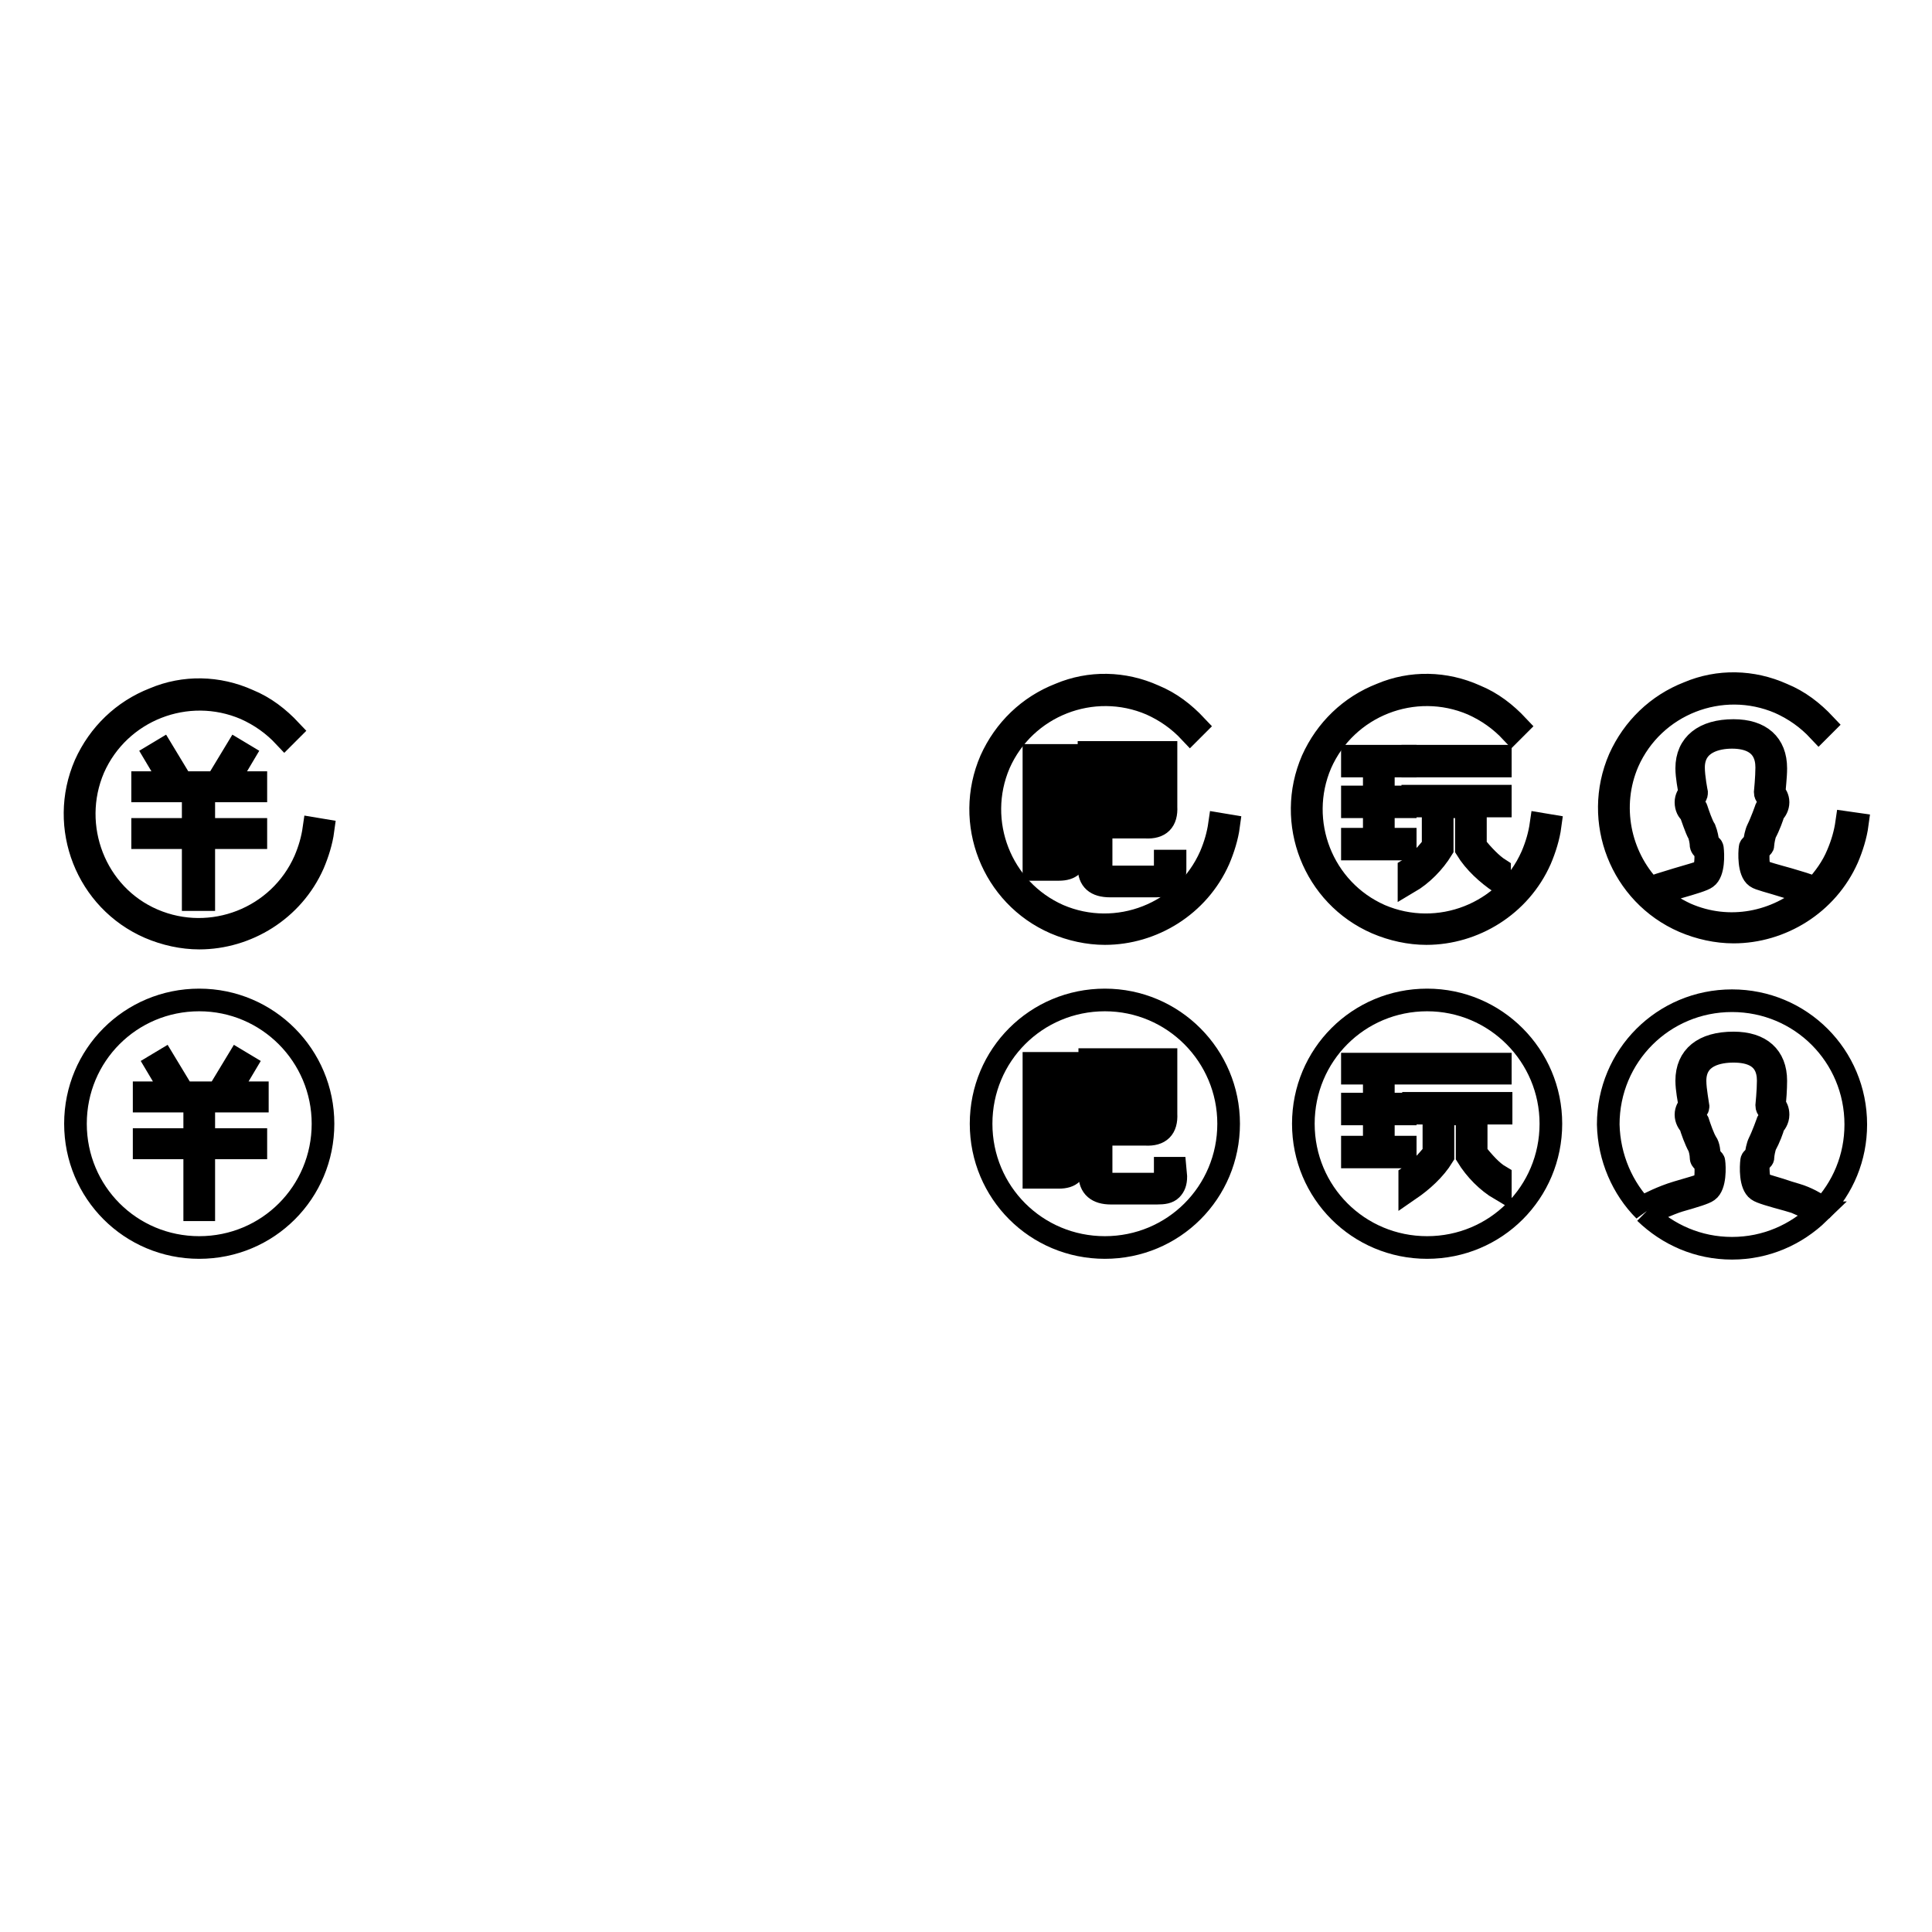 <?xml version="1.0" encoding="utf-8"?>
<!-- Svg Vector Icons : http://www.onlinewebfonts.com/icon -->
<!DOCTYPE svg PUBLIC "-//W3C//DTD SVG 1.1//EN" "http://www.w3.org/Graphics/SVG/1.1/DTD/svg11.dtd">
<svg version="1.1" xmlns="http://www.w3.org/2000/svg" xmlns:xlink="http://www.w3.org/1999/xlink" x="0px" y="0px" viewBox="0 0 256 256" enable-background="new 0 0 256 256" xml:space="preserve">
<g><g><path stroke-width="3" fill-opacity="0" stroke="#000000"  d="M41.6,109.8c-0.2,1.4-0.6,2.8-1.2,4.2c-3.4,7.7-12.4,11.2-20.1,7.9c-7.7-3.3-11.2-12.4-7.9-20.1c3.4-7.7,12.4-11.2,20.1-7.9c2,0.9,3.7,2.1,5.2,3.7l0.8-0.8c-1.6-1.7-3.4-3.1-5.6-4c-4-1.8-8.5-1.9-12.5-0.2c-4.1,1.6-7.3,4.7-9.1,8.7c-3.6,8.3,0.2,18,8.5,21.6c2.1,0.9,4.4,1.4,6.6,1.4c6.3,0,12.4-3.7,15.1-9.8c0.6-1.4,1.1-3,1.3-4.5L41.6,109.8z"/><path stroke-width="3" fill-opacity="0" stroke="#000000"  d="M33.9,104.8v-1.1h-3.8l2.2-3.7l-1-0.6l-2.6,4.3h-4.6l-2.6-4.3l-1,0.6l2.2,3.7h-3.8v1.1h6.7v5.1h-6.7v1.1h6.7v8.2H27V111h6.9v-1.1H27v-5.1L33.9,104.8L33.9,104.8z"/><path stroke-width="3" fill-opacity="0" stroke="#000000"  d="M26.4,132.5c-9.1,0-16.4,7.3-16.4,16.4c0,9.1,7.3,16.4,16.4,16.4c9.1,0,16.4-7.3,16.4-16.4C42.8,139.9,35.5,132.5,26.4,132.5z M33.9,145.9H27v5.1h6.9v1.1H27v8.2h-1.2v-8.2h-6.7V151h6.7v-5.1h-6.7v-1.1h3.8l-2.2-3.7l1-0.6l2.6,4.3h4.6l2.6-4.3l1,0.6l-2.2,3.7h3.8V145.9z"/><path stroke-width="3" fill-opacity="0" stroke="#000000"  d="M189.1,123.5"/><path stroke-width="3" fill-opacity="0" stroke="#000000"  d="M204.2,109.2c-0.2,1.4-0.6,2.8-1.2,4.2c-3.4,7.7-12.4,11.2-20.1,7.9c-7.7-3.4-11.2-12.4-7.9-20.1c3.4-7.7,12.4-11.2,20.1-7.9c2,0.9,3.7,2.1,5.2,3.7l0.8-0.8c-1.6-1.7-3.4-3.1-5.6-4c-4-1.8-8.5-1.9-12.5-0.2c-4.1,1.6-7.3,4.7-9.1,8.7c-3.6,8.3,0.2,18,8.5,21.6c2.1,0.9,4.4,1.4,6.6,1.4c6.3,0,12.4-3.7,15.1-9.8c0.6-1.4,1.1-3,1.3-4.5L204.2,109.2z"/><path stroke-width="3" fill-opacity="0" stroke="#000000"  d="M198.8,106.8v-1.3h-11.6v1.3h2.7v5.3c-1,1.2-2,2.4-3.2,3.1v1.7c1.7-1,3.3-2.6,4.4-4.4v-5.6h3.2v5.6c1.1,1.8,2.8,3.3,4.4,4.4v-1.7c-1.1-0.7-2.2-1.9-3.2-3.1v-5.3H198.8z"/><path stroke-width="3" fill-opacity="0" stroke="#000000"  d="M187.2,100.2h11.6v1.3h-11.6V100.2z"/><path stroke-width="3" fill-opacity="0" stroke="#000000"  d="M186.2,101.5v-1.3h-7v1.3h2.9v4.1h-2.9v1.3h2.9v4.3h-2.9v1.3h7v-1.3h-2.9v-4.3h2.9v-1.3h-2.9v-4.1H186.2z"/><path stroke-width="3" fill-opacity="0" stroke="#000000"  d="M146.4,123.5"/><path stroke-width="3" fill-opacity="0" stroke="#000000"  d="M189.1,132.5c-9.1,0-16.4,7.3-16.4,16.4c0,9.1,7.3,16.4,16.4,16.4c9.1,0,16.4-7.3,16.4-16.4C205.5,139.9,198.2,132.5,189.1,132.5z M186.2,142.2h-2.9v4.1h2.9v1.3h-2.9v4.4h2.9v1.3h-7v-1.3h2.9v-4.4h-2.9v-1.3h2.9v-4.1h-2.9V141h7V142.2z M198.8,147.5h-3.2v5.3c1,1.2,2,2.4,3.2,3.1v1.7c-1.7-1-3.3-2.6-4.4-4.4v-5.6h-3.2v5.6c-1.1,1.8-2.8,3.3-4.4,4.4v-1.7c1.1-0.7,2.2-1.9,3.2-3.1v-5.3h-2.7v-1.3h11.6V147.5z M198.8,142.2h-11.6V141h11.6V142.2z"/><path stroke-width="3" fill-opacity="0" stroke="#000000"  d="M161.6,109.2c-0.2,1.4-0.6,2.8-1.2,4.2c-3.4,7.7-12.4,11.2-20.1,7.9c-7.7-3.4-11.2-12.4-7.9-20.1c3.4-7.7,12.4-11.2,20.1-7.9c2,0.9,3.7,2.1,5.2,3.7l0.8-0.8c-1.6-1.7-3.4-3.1-5.6-4c-4-1.8-8.5-1.9-12.5-0.2c-4.1,1.6-7.3,4.7-9.1,8.7c-3.6,8.3,0.2,18,8.5,21.6c2.1,0.9,4.4,1.4,6.6,1.4c6.3,0,12.4-3.7,15.1-9.8c0.6-1.4,1.1-3,1.3-4.5L161.6,109.2z"/><path stroke-width="3" fill-opacity="0" stroke="#000000"  d="M137,100.1v15.1h3.3c1.6,0,2.3-0.7,2.3-2.2v-12.9H137z M140.2,114.2h-1.6v-12.9h2.5V113C141.1,113.7,140.8,114.2,140.2,114.2z"/><path stroke-width="3" fill-opacity="0" stroke="#000000"  d="M144.3,99.7v15.2c0,1.7,0.9,2.5,2.8,2.5h6.1c0.9,0,1.5-0.1,1.9-0.5c0.4-0.3,0.6-0.9,0.6-1.7v-1.1h-1.3v1c0,0.8-0.4,1.2-1.3,1.1h-5.8c-1,0-1.5-0.4-1.4-1.4v-5.2h5.9c1.9,0.1,2.8-0.8,2.7-2.7v-7.2L144.3,99.7L144.3,99.7z M148.6,108.4h-2.8v-7.6h2.8V108.4z M151.6,108.4h-1.5v-7.6h2.8v6C152.9,107.9,152.5,108.4,151.6,108.4z"/><path stroke-width="3" fill-opacity="0" stroke="#000000"  d="M145.9,141.6h2.8v7.6h-2.8V141.6z"/><path stroke-width="3" fill-opacity="0" stroke="#000000"  d="M141.1,142h-2.5v12.9h1.6c0.7,0,1-0.4,0.9-1.2V142L141.1,142z"/><path stroke-width="3" fill-opacity="0" stroke="#000000"  d="M152.9,147.6v-6h-2.8v7.6h1.5C152.5,149.2,152.9,148.7,152.9,147.6z"/><path stroke-width="3" fill-opacity="0" stroke="#000000"  d="M146.4,132.5c-9.1,0-16.4,7.3-16.4,16.4c0,9.1,7.3,16.4,16.4,16.4c9.1,0,16.4-7.3,16.4-16.4C162.8,139.9,155.5,132.5,146.4,132.5z M140.3,156h-3.3v-15.1h5.5v12.9C142.6,155.3,141.9,156,140.3,156z M155.8,155.9c0,0.8-0.2,1.3-0.6,1.7c-0.4,0.4-1,0.5-1.9,0.5h-6.1c-1.8,0-2.8-0.8-2.8-2.5v-15.2h10.1v7.2c0.1,1.9-0.8,2.8-2.7,2.7h-5.9v5.2c0,1,0.4,1.5,1.4,1.4h5.8c0.9,0,1.3-0.3,1.3-1.1v-1h1.3L155.8,155.9L155.8,155.9z"/><path stroke-width="3" fill-opacity="0" stroke="#000000"  d="M244.7,109c-0.2,1.4-0.6,2.8-1.2,4.2c-0.7,1.7-1.8,3.2-3,4.5c0,0-0.1-0.1-0.1-0.1c-0.3-0.1-1-0.4-2.4-0.8l-1-0.3c-1.4-0.4-3.4-0.9-3.7-1.2c-0.3-0.2-0.4-1.4-0.3-2.6l0.4-0.4c0.1-0.1,0.2-0.2,0.2-0.3c0-0.5,0.2-1.3,0.3-1.6c0.5-0.9,1-2.3,1.1-2.7c0.3-0.3,0.6-0.8,0.6-1.4c0-0.6-0.3-1-0.5-1.3c0-0.6,0.2-2,0.2-3.2c0-3.2-2-5-5.6-5c-3.9,0-6.2,1.8-6.2,5c0,1.1,0.3,2.6,0.4,3.2c-0.2,0.3-0.5,0.7-0.5,1.3c0,0.7,0.3,1.2,0.6,1.4c0.2,0.5,0.7,2.1,1.1,2.8c0.1,0.2,0.3,1,0.3,1.5c0,0.1,0.1,0.3,0.2,0.4l0.4,0.4c0.1,1.2-0.1,2.5-0.3,2.6c-0.3,0.2-2.2,0.7-3.5,1.1c-1.9,0.6-3.1,0.9-3.5,1.2l0,0c-4.1-4.3-5.5-10.9-3-16.7c3.4-7.7,12.4-11.2,20.1-7.9c2,0.9,3.7,2.1,5.2,3.7l0.8-0.8c-1.6-1.7-3.4-3.1-5.6-4c-4-1.8-8.5-1.9-12.5-0.2c-4.1,1.6-7.3,4.7-9.1,8.7c-3.6,8.3,0.2,18,8.5,21.6c2.1,0.9,4.4,1.4,6.6,1.4c6.3,0,12.4-3.7,15.1-9.8c0.6-1.4,1.1-3,1.3-4.5L244.7,109z M223.4,121.1c-1.5-0.7-2.9-1.6-4.1-2.6c0.6-0.2,1.9-0.6,3-0.9c2.1-0.6,3.4-1,3.8-1.3c1-0.7,0.9-3.1,0.8-3.9c0-0.1-0.1-0.3-0.2-0.3l-0.4-0.4c0-0.4-0.2-1.3-0.4-1.8c-0.4-0.6-0.9-2.1-1.1-2.7c0-0.1-0.1-0.2-0.2-0.3c0,0-0.3-0.3-0.3-0.7c0-0.4,0.3-0.7,0.3-0.7c0.2-0.1,0.2-0.3,0.2-0.5c0,0-0.4-2-0.4-3.3c0-3.4,3.2-4,5.1-4c2.1,0,4.6,0.7,4.6,4c0,1.3-0.2,3.3-0.2,3.3c0,0.2,0.1,0.4,0.2,0.5c0,0,0.4,0.3,0.4,0.7c0,0.4-0.3,0.7-0.3,0.7c-0.1,0.1-0.2,0.2-0.2,0.3c0,0-0.6,1.7-1.1,2.7c-0.2,0.4-0.4,1.3-0.4,1.7l-0.4,0.4c-0.1,0.1-0.2,0.2-0.2,0.3c-0.1,0.7-0.2,3.2,0.8,3.9c0.4,0.3,1.8,0.6,4,1.3l1,0.3c0.5,0.1,1.6,0.5,2.1,0.6C235.4,122.3,229.1,123.6,223.4,121.1z"/><path stroke-width="3" fill-opacity="0" stroke="#000000"  d="M217.9,160.4c-0.1-0.2-0.1-0.6,0.2-0.7c0.4-0.2,2.1-1.1,4.1-1.7c1.3-0.4,3.2-0.9,3.5-1.1c0.3-0.2,0.4-1.4,0.3-2.7l-0.4-0.4c-0.1-0.1-0.2-0.2-0.2-0.4c0-0.6-0.2-1.3-0.3-1.5c-0.4-0.7-1-2.3-1.1-2.8c-0.3-0.3-0.6-0.8-0.6-1.4c0-0.6,0.3-1,0.5-1.3c-0.1-0.6-0.4-2.1-0.4-3.2c0-3.2,2.2-5,6.2-5c3.6,0,5.6,1.8,5.6,5c0,1.1-0.1,2.6-0.2,3.2c0.3,0.3,0.5,0.7,0.5,1.3c0,0.7-0.4,1.2-0.6,1.4c-0.1,0.5-0.6,1.8-1.1,2.7c-0.1,0.3-0.3,1.1-0.3,1.6c0,0.1-0.1,0.2-0.2,0.3l-0.4,0.4c-0.1,1.2,0.1,2.5,0.3,2.7c0.3,0.2,2.3,0.7,3.7,1.2l1,0.3c1.4,0.4,2.7,1.2,3,1.4c0.2,0.1,0.4,0.4,0.3,0.7c2.9-3,4.6-7,4.6-11.4c0-9.1-7.3-16.4-16.4-16.4c-9.1,0-16.4,7.3-16.4,16.4C213.2,153.4,215,157.5,217.9,160.4C217.9,160.4,217.9,160.4,217.9,160.4z"/><path stroke-width="3" fill-opacity="0" stroke="#000000"  d="M240.7,160.6c-0.3-0.2-2.3-1.1-2.8-1.3l-1-0.3c-2.2-0.6-3.6-1-4-1.3c-1-0.7-0.9-3.1-0.8-3.9c0-0.1,0.1-0.3,0.2-0.3l0.4-0.4c0-0.4,0.2-1.3,0.4-1.7c0.5-1,1.1-2.7,1.1-2.7c0-0.1,0.1-0.2,0.2-0.3c0,0,0.3-0.3,0.3-0.7s-0.3-0.7-0.4-0.7c-0.1-0.1-0.2-0.3-0.2-0.5c0,0,0.2-2,0.2-3.3c0-3.3-2.5-3.9-4.6-3.9c-1.9,0-5.1,0.5-5.1,3.9c0,1.3,0.4,3.2,0.4,3.3c0,0.2,0,0.4-0.2,0.5c0,0-0.3,0.3-0.3,0.7s0.3,0.7,0.3,0.7c0.1,0.1,0.2,0.2,0.2,0.3c0.2,0.6,0.7,2.1,1.1,2.7c0.3,0.4,0.4,1.3,0.4,1.8l0.4,0.4c0.1,0.1,0.2,0.2,0.2,0.3c0.1,0.7,0.2,3.2-0.8,3.9c-0.4,0.3-1.7,0.7-3.8,1.3c-1.3,0.4-3.5,1.4-3.9,1.6c-0.1,0-0.3,0.1-0.3,0.1c-0.1,0-0.2,0-0.3-0.1c3,2.9,7,4.7,11.5,4.7c4.5,0,8.5-1.8,11.5-4.7C240.9,160.7,240.8,160.7,240.7,160.6z"/></g></g>
</svg>